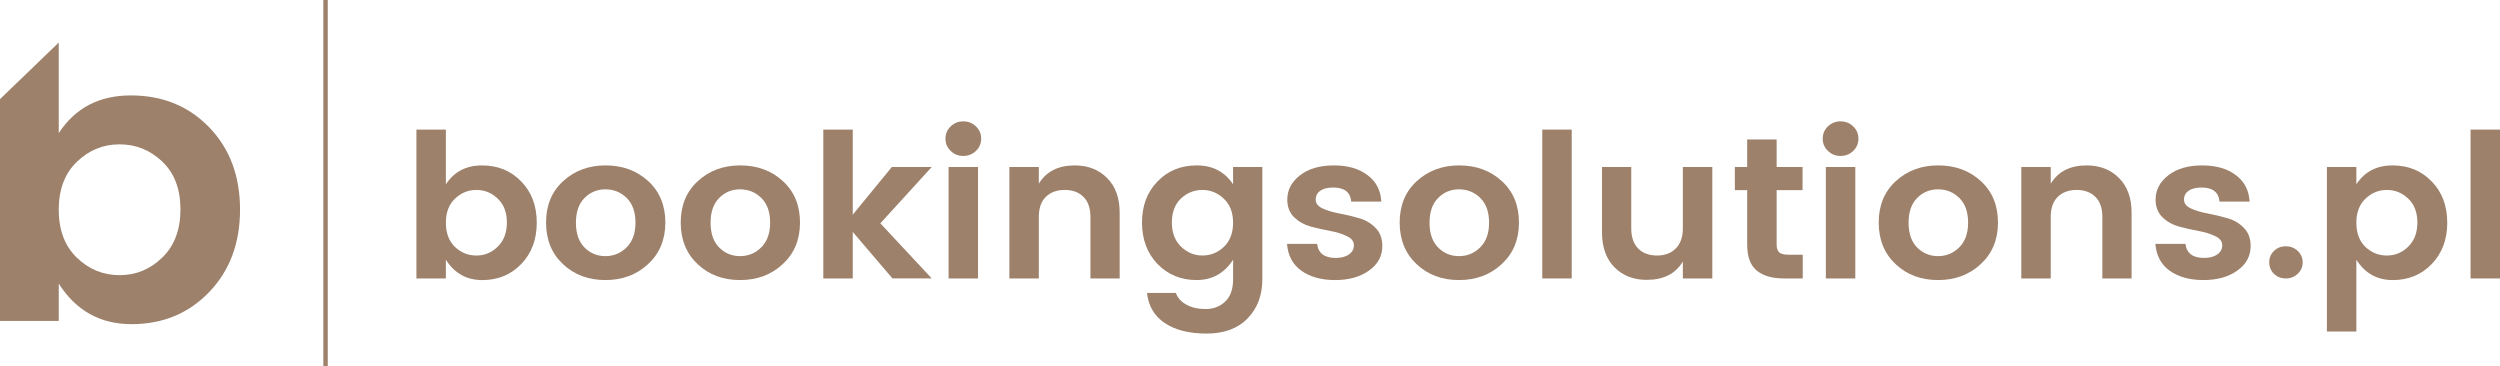 <?xml version="1.0" encoding="UTF-8" standalone="no"?>
<svg
   style="fill:none"
   id="svg44"
   version="1.1"
   viewBox="0 0 180 26.369"
   height="26.369"
   width="180"
   sodipodi:docname="logo-booking-solutions.svg"
   inkscape:version="1.2.2 (732a01da63, 2022-12-09)"
   xmlns:inkscape="http://www.inkscape.org/namespaces/inkscape"
   xmlns:sodipodi="http://sodipodi.sourceforge.net/DTD/sodipodi-0.dtd"
   xmlns="http://www.w3.org/2000/svg"
   xmlns:svg="http://www.w3.org/2000/svg"
   xmlns:rdf="http://www.w3.org/1999/02/22-rdf-syntax-ns#"
   xmlns:cc="http://creativecommons.org/ns#"
   xmlns:dc="http://purl.org/dc/elements/1.1/">
  <sodipodi:namedview
     id="namedview26"
     pagecolor="#ffffff"
     bordercolor="#000000"
     borderopacity="0.25"
     inkscape:showpageshadow="2"
     inkscape:pageopacity="0.0"
     inkscape:pagecheckerboard="0"
     inkscape:deskcolor="#d1d1d1"
     showgrid="false"
     inkscape:zoom="5.2875874"
     inkscape:cx="73.379402"
     inkscape:cy="5.7682262"
     inkscape:window-width="1920"
     inkscape:window-height="991"
     inkscape:window-x="-9"
     inkscape:window-y="677"
     inkscape:window-maximized="1"
     inkscape:current-layer="svg44" />
  <defs
     id="defs48" />
  <path
     style="fill:#9d816b;fill-opacity:1"
     id="path2"
     d="m 23.28,0 h 0.319 v 26.369 h -0.319 z" />
  <path
     style="fill:#9d816b;fill-opacity:1"
     id="path4"
     d="m 35.833,17.761 c 0.441,-0.425 0.662,-1.004 0.662,-1.738 0,-0.734 -0.221,-1.308 -0.662,-1.724 -0.431,-0.415 -0.943,-0.623 -1.534,-0.623 -0.592,0 -1.108,0.212 -1.549,0.637 -0.431,0.415 -0.647,0.99 -0.647,1.724 0,0.734 0.216,1.313 0.647,1.738 0.441,0.415 0.958,0.623 1.549,0.623 0.592,0 1.103,-0.212 1.534,-0.637 z m -3.73,-4.49 c 0.592,-0.908 1.459,-1.361 2.602,-1.361 1.143,0 2.086,0.386 2.828,1.159 0.742,0.763 1.113,1.752 1.113,2.969 0,1.207 -0.371,2.197 -1.113,2.969 -0.742,0.772 -1.68,1.159 -2.813,1.159 -1.123,0 -1.996,-0.488 -2.617,-1.463 v 1.347 h -2.121 V 9.331 h 2.121 z" />
  <path
     style="fill:#9d816b;fill-opacity:1"
     id="path6"
     d="m 43.588,18.441 c 0.592,0 1.098,-0.208 1.519,-0.623 0.431,-0.425 0.647,-1.019 0.647,-1.782 0,-0.772 -0.211,-1.366 -0.632,-1.781 -0.421,-0.415 -0.933,-0.623 -1.534,-0.623 -0.592,0 -1.093,0.208 -1.504,0.623 -0.411,0.415 -0.617,1.009 -0.617,1.781 0,0.772 0.206,1.366 0.617,1.782 0.411,0.415 0.912,0.623 1.504,0.623 z m -3.054,0.579 c -0.812,-0.763 -1.218,-1.762 -1.218,-2.998 0,-1.236 0.411,-2.23 1.233,-2.983 0.822,-0.753 1.84,-1.13 3.054,-1.13 1.223,0 2.246,0.377 3.069,1.13 0.822,0.753 1.233,1.748 1.233,2.983 0,1.236 -0.416,2.235 -1.248,2.998 -0.822,0.763 -1.845,1.144 -3.068,1.144 -1.223,0 -2.241,-0.381 -3.054,-1.144 z" />
  <path
     style="fill:#9d816b;fill-opacity:1"
     id="path8"
     d="m 53.283,18.441 c 0.592,0 1.098,-0.208 1.519,-0.623 0.431,-0.425 0.647,-1.019 0.647,-1.782 0,-0.772 -0.211,-1.366 -0.632,-1.781 -0.421,-0.415 -0.933,-0.623 -1.534,-0.623 -0.592,0 -1.093,0.208 -1.504,0.623 -0.411,0.415 -0.617,1.009 -0.617,1.781 0,0.772 0.205,1.366 0.617,1.782 0.411,0.415 0.912,0.623 1.504,0.623 z m -3.053,0.579 c -0.812,-0.763 -1.218,-1.762 -1.218,-2.998 0,-1.236 0.411,-2.23 1.233,-2.983 0.822,-0.753 1.84,-1.13 3.054,-1.13 1.223,0 2.246,0.377 3.068,1.13 0.822,0.753 1.233,1.748 1.233,2.983 0,1.236 -0.416,2.235 -1.248,2.998 -0.822,0.763 -1.845,1.144 -3.069,1.144 -1.223,0 -2.241,-0.381 -3.053,-1.144 z" />
  <path
     style="fill:#9d816b;fill-opacity:1"
     id="path10"
     d="M 61.399,20.049 H 59.278 V 9.331 h 2.121 v 6.126 l 2.813,-3.433 h 2.873 l -3.7,4.055 3.7,3.968 h -2.828 l -2.858,-3.346 z" />
  <path
     style="fill:#9d816b;fill-opacity:1"
     id="path12"
     d="m 70.644,9.983 c 0,0.348 -0.125,0.642 -0.376,0.883 -0.251,0.241 -0.556,0.362 -0.917,0.362 -0.351,0 -0.652,-0.121 -0.902,-0.362 -0.251,-0.241 -0.376,-0.536 -0.376,-0.883 0,-0.348 0.125,-0.642 0.376,-0.883 0.251,-0.241 0.551,-0.362 0.902,-0.362 0.361,0 0.667,0.121 0.917,0.362 0.251,0.241 0.376,0.536 0.376,0.883 z M 68.297,20.049 v -8.024 h 2.121 v 8.024 z" />
  <path
     style="fill:#9d816b;fill-opacity:1"
     id="path14"
     d="m 74.796,12.025 v 1.202 c 0.531,-0.879 1.394,-1.318 2.587,-1.318 0.953,0 1.73,0.304 2.332,0.912 0.602,0.599 0.902,1.434 0.902,2.506 v 4.721 h -2.106 v -4.432 c 0,-0.628 -0.166,-1.105 -0.496,-1.434 -0.331,-0.338 -0.782,-0.507 -1.354,-0.507 -0.572,0 -1.028,0.169 -1.369,0.507 -0.331,0.328 -0.496,0.806 -0.496,1.434 v 4.432 h -2.121 v -8.024 z" />
  <path
     style="fill:#9d816b;fill-opacity:1"
     id="path16"
     d="m 83.337,19.006 c -0.742,-0.782 -1.113,-1.777 -1.113,-2.984 0,-1.207 0.371,-2.192 1.113,-2.954 0.742,-0.772 1.685,-1.159 2.828,-1.159 1.143,0 2.015,0.454 2.617,1.361 v -1.246 h 2.106 v 8.082 c 0,1.149 -0.351,2.086 -1.053,2.81 -0.702,0.734 -1.69,1.101 -2.963,1.101 -1.264,0 -2.271,-0.256 -3.023,-0.768 -0.742,-0.502 -1.163,-1.221 -1.264,-2.158 h 2.076 c 0.13,0.357 0.381,0.637 0.752,0.84 0.371,0.212 0.837,0.319 1.399,0.319 0.562,0 1.028,-0.179 1.399,-0.536 0.381,-0.357 0.572,-0.893 0.572,-1.608 v -1.405 c -0.632,0.975 -1.509,1.463 -2.632,1.463 -1.123,0 -2.061,-0.386 -2.813,-1.159 z m 4.783,-1.231 c 0.441,-0.425 0.662,-1.004 0.662,-1.738 0,-0.734 -0.221,-1.308 -0.662,-1.724 -0.441,-0.425 -0.958,-0.637 -1.549,-0.637 -0.592,0 -1.108,0.208 -1.549,0.623 -0.431,0.415 -0.647,0.99 -0.647,1.723 0,0.734 0.221,1.313 0.662,1.738 0.441,0.425 0.953,0.637 1.534,0.637 0.592,0 1.108,-0.208 1.549,-0.623 z" />
  <path
     style="fill:#9d816b;fill-opacity:1"
     id="path18"
     d="m 92.685,14.371 c 0,-0.695 0.306,-1.279 0.917,-1.752 0.612,-0.473 1.424,-0.71 2.437,-0.71 1.013,0 1.825,0.237 2.437,0.71 0.612,0.464 0.938,1.096 0.978,1.897 h -2.166 c -0.06,-0.676 -0.491,-1.014 -1.294,-1.014 -0.401,0 -0.712,0.077 -0.933,0.232 -0.221,0.154 -0.331,0.367 -0.331,0.637 0,0.27 0.165,0.483 0.496,0.637 0.331,0.154 0.732,0.275 1.203,0.362 0.471,0.087 0.938,0.198 1.399,0.333 0.471,0.126 0.872,0.357 1.203,0.695 0.331,0.328 0.496,0.768 0.496,1.318 0,0.724 -0.321,1.313 -0.963,1.767 -0.632,0.454 -1.444,0.681 -2.437,0.681 -0.983,0 -1.79,-0.222 -2.422,-0.666 -0.632,-0.454 -0.978,-1.101 -1.038,-1.941 h 2.166 c 0.08,0.676 0.526,1.014 1.339,1.014 0.391,0 0.707,-0.082 0.948,-0.246 0.241,-0.174 0.361,-0.396 0.361,-0.666 0,-0.28 -0.166,-0.497 -0.496,-0.652 -0.331,-0.164 -0.732,-0.29 -1.203,-0.377 -0.471,-0.087 -0.943,-0.193 -1.414,-0.319 -0.461,-0.126 -0.857,-0.348 -1.188,-0.666 -0.331,-0.328 -0.496,-0.753 -0.496,-1.274 z" />
  <path
     style="fill:#9d816b;fill-opacity:1"
     id="path20"
     d="m 105.048,18.441 c 0.592,0 1.098,-0.208 1.519,-0.623 0.432,-0.425 0.647,-1.019 0.647,-1.782 0,-0.772 -0.21,-1.366 -0.631,-1.781 -0.422,-0.415 -0.933,-0.623 -1.535,-0.623 -0.591,0 -1.093,0.208 -1.504,0.623 -0.411,0.415 -0.617,1.009 -0.617,1.781 0,0.772 0.206,1.366 0.617,1.782 0.411,0.415 0.913,0.623 1.504,0.623 z m -3.053,0.579 c -0.813,-0.763 -1.219,-1.762 -1.219,-2.998 0,-1.236 0.412,-2.23 1.234,-2.983 0.822,-0.753 1.84,-1.13 3.053,-1.13 1.224,0 2.247,0.377 3.069,1.13 0.822,0.753 1.233,1.748 1.233,2.983 0,1.236 -0.416,2.235 -1.248,2.998 -0.823,0.763 -1.845,1.144 -3.069,1.144 -1.223,0 -2.241,-0.381 -3.053,-1.144 z" />
  <path
     style="fill:#9d816b;fill-opacity:1"
     id="path22"
     d="M 111.043,20.049 V 9.331 h 2.121 V 20.049 Z" />
  <path
     style="fill:#9d816b;fill-opacity:1"
     id="path24"
     d="m 121.166,12.025 h 2.121 v 8.024 h -2.121 v -1.217 c -0.531,0.879 -1.398,1.318 -2.602,1.318 -0.942,0 -1.715,-0.299 -2.316,-0.898 -0.602,-0.608 -0.903,-1.448 -0.903,-2.52 v -4.707 h 2.106 v 4.417 c 0,0.628 0.166,1.11 0.496,1.448 0.331,0.338 0.783,0.507 1.354,0.507 0.572,0 1.023,-0.169 1.354,-0.507 0.341,-0.338 0.511,-0.821 0.511,-1.448 z" />
  <path
     style="fill:#9d816b;fill-opacity:1"
     id="path26"
     d="m 128.79,18.34 h 1.008 v 1.709 h -1.339 c -0.852,0 -1.509,-0.188 -1.97,-0.565 -0.462,-0.377 -0.692,-0.999 -0.692,-1.868 v -3.925 h -0.888 v -1.665 h 0.888 v -1.984 h 2.121 v 1.984 h 1.865 v 1.665 h -1.865 v 3.925 c 0,0.261 0.065,0.449 0.195,0.565 0.13,0.106 0.356,0.159 0.677,0.159 z" />
  <path
     style="fill:#9d816b;fill-opacity:1"
     id="path28"
     d="m 133.807,9.983 c 0,0.348 -0.125,0.642 -0.376,0.883 -0.25,0.241 -0.556,0.362 -0.917,0.362 -0.351,0 -0.652,-0.121 -0.903,-0.362 -0.25,-0.241 -0.376,-0.536 -0.376,-0.883 0,-0.348 0.126,-0.642 0.376,-0.883 0.251,-0.241 0.552,-0.362 0.903,-0.362 0.361,0 0.667,0.121 0.917,0.362 0.251,0.241 0.376,0.536 0.376,0.883 z m -2.346,10.066 v -8.024 h 2.121 v 8.024 z" />
  <path
     style="fill:#9d816b;fill-opacity:1"
     id="path30"
     d="m 139.538,18.441 c 0.592,0 1.099,-0.208 1.52,-0.623 0.431,-0.425 0.646,-1.019 0.646,-1.782 0,-0.772 -0.21,-1.366 -0.631,-1.781 -0.421,-0.415 -0.933,-0.623 -1.535,-0.623 -0.591,0 -1.093,0.208 -1.504,0.623 -0.411,0.415 -0.616,1.009 -0.616,1.781 0,0.772 0.205,1.366 0.616,1.782 0.411,0.415 0.913,0.623 1.504,0.623 z m -3.053,0.579 c -0.812,-0.763 -1.218,-1.762 -1.218,-2.998 0,-1.236 0.411,-2.23 1.233,-2.983 0.822,-0.753 1.84,-1.13 3.054,-1.13 1.223,0 2.246,0.377 3.068,1.13 0.822,0.753 1.233,1.748 1.233,2.983 0,1.236 -0.416,2.235 -1.248,2.998 -0.822,0.763 -1.845,1.144 -3.069,1.144 -1.223,0 -2.241,-0.381 -3.053,-1.144 z" />
  <path
     style="fill:#9d816b;fill-opacity:1"
     id="path32"
     d="m 147.654,12.025 v 1.202 c 0.532,-0.879 1.394,-1.318 2.587,-1.318 0.953,0 1.73,0.304 2.332,0.912 0.602,0.599 0.902,1.434 0.902,2.506 v 4.721 h -2.106 v -4.432 c 0,-0.628 -0.165,-1.105 -0.496,-1.434 -0.331,-0.338 -0.782,-0.507 -1.354,-0.507 -0.571,0 -1.028,0.169 -1.369,0.507 -0.33,0.328 -0.496,0.806 -0.496,1.434 v 4.432 h -2.121 v -8.024 z" />
  <path
     style="fill:#9d816b;fill-opacity:1"
     id="path34"
     d="m 155.203,14.371 c 0,-0.695 0.305,-1.279 0.917,-1.752 0.612,-0.473 1.424,-0.71 2.437,-0.71 1.013,0 1.825,0.237 2.437,0.71 0.611,0.464 0.937,1.096 0.977,1.897 h -2.166 c -0.06,-0.676 -0.491,-1.014 -1.293,-1.014 -0.401,0 -0.712,0.077 -0.933,0.232 -0.22,0.154 -0.331,0.367 -0.331,0.637 0,0.27 0.166,0.483 0.497,0.637 0.331,0.154 0.732,0.275 1.203,0.362 0.471,0.087 0.938,0.198 1.399,0.333 0.471,0.126 0.872,0.357 1.203,0.695 0.331,0.328 0.497,0.768 0.497,1.318 0,0.724 -0.321,1.313 -0.963,1.767 -0.632,0.454 -1.444,0.681 -2.437,0.681 -0.983,0 -1.79,-0.222 -2.422,-0.666 -0.631,-0.454 -0.977,-1.101 -1.037,-1.941 h 2.166 c 0.08,0.676 0.526,1.014 1.338,1.014 0.391,0 0.707,-0.082 0.948,-0.246 0.241,-0.174 0.361,-0.396 0.361,-0.666 0,-0.28 -0.166,-0.497 -0.496,-0.652 -0.331,-0.164 -0.733,-0.29 -1.204,-0.377 -0.471,-0.087 -0.942,-0.193 -1.414,-0.319 -0.461,-0.126 -0.857,-0.348 -1.188,-0.666 -0.331,-0.328 -0.496,-0.753 -0.496,-1.274 z" />
  <path
     style="fill:#9d816b;fill-opacity:1"
     id="path36"
     d="m 165.791,18.89 c 0,0.328 -0.12,0.604 -0.361,0.826 -0.231,0.222 -0.516,0.333 -0.857,0.333 -0.331,0 -0.612,-0.111 -0.843,-0.333 -0.23,-0.222 -0.346,-0.497 -0.346,-0.826 0,-0.328 0.116,-0.603 0.346,-0.826 0.231,-0.222 0.512,-0.333 0.843,-0.333 0.341,0 0.626,0.111 0.857,0.333 0.241,0.222 0.361,0.497 0.361,0.826 z" />
  <path
     style="fill:#9d816b;fill-opacity:1"
     id="path38"
     d="m 173.389,17.76 c 0.441,-0.425 0.662,-1.004 0.662,-1.738 0,-0.734 -0.221,-1.308 -0.662,-1.723 -0.431,-0.415 -0.943,-0.623 -1.534,-0.623 -0.592,0 -1.109,0.212 -1.55,0.637 -0.431,0.415 -0.647,0.99 -0.647,1.724 0,0.734 0.216,1.313 0.647,1.738 0.441,0.415 0.958,0.623 1.55,0.623 0.591,0 1.103,-0.212 1.534,-0.637 z m -3.731,-4.49 c 0.592,-0.908 1.46,-1.361 2.603,-1.361 1.143,0 2.085,0.386 2.828,1.159 0.742,0.763 1.113,1.752 1.113,2.969 0,1.207 -0.371,2.197 -1.113,2.969 -0.743,0.772 -1.68,1.159 -2.813,1.159 -1.123,0 -1.996,-0.488 -2.618,-1.463 v 5.17 h -2.12 v -11.847 h 2.12 z" />
  <path
     style="fill:#9d816b;fill-opacity:1"
     id="path40"
     d="M 177.879,20.049 V 9.331 H 180 V 20.049 Z" />
  <path
     style="fill:#9d816b;fill-opacity:1"
     id="path42"
     d="m 4.23,9.585 c 1.18,-1.81 2.911,-2.715 5.192,-2.715 2.28,0 4.16,0.766 5.641,2.297 1.48,1.531 2.22,3.506 2.22,5.923 0,2.417 -0.74,4.396 -2.22,5.937 -1.481,1.541 -3.346,2.312 -5.596,2.312 -2.251,0 -3.996,-0.973 -5.236,-2.918 v 2.687 H 0 V 7.137 l 4.23,-4.074 z m 7.457,8.957 c 0.87,-0.848 1.305,-2.004 1.305,-3.468 0,-1.463 -0.435,-2.609 -1.305,-3.438 -0.871,-0.828 -1.896,-1.243 -3.076,-1.243 -1.18,0 -2.206,0.419 -3.076,1.257 -0.87,0.838 -1.306,1.989 -1.306,3.452 0,1.464 0.436,2.615 1.306,3.453 0.87,0.839 1.895,1.257 3.076,1.257 1.18,0 2.205,-0.423 3.076,-1.271 z" />
</svg>
